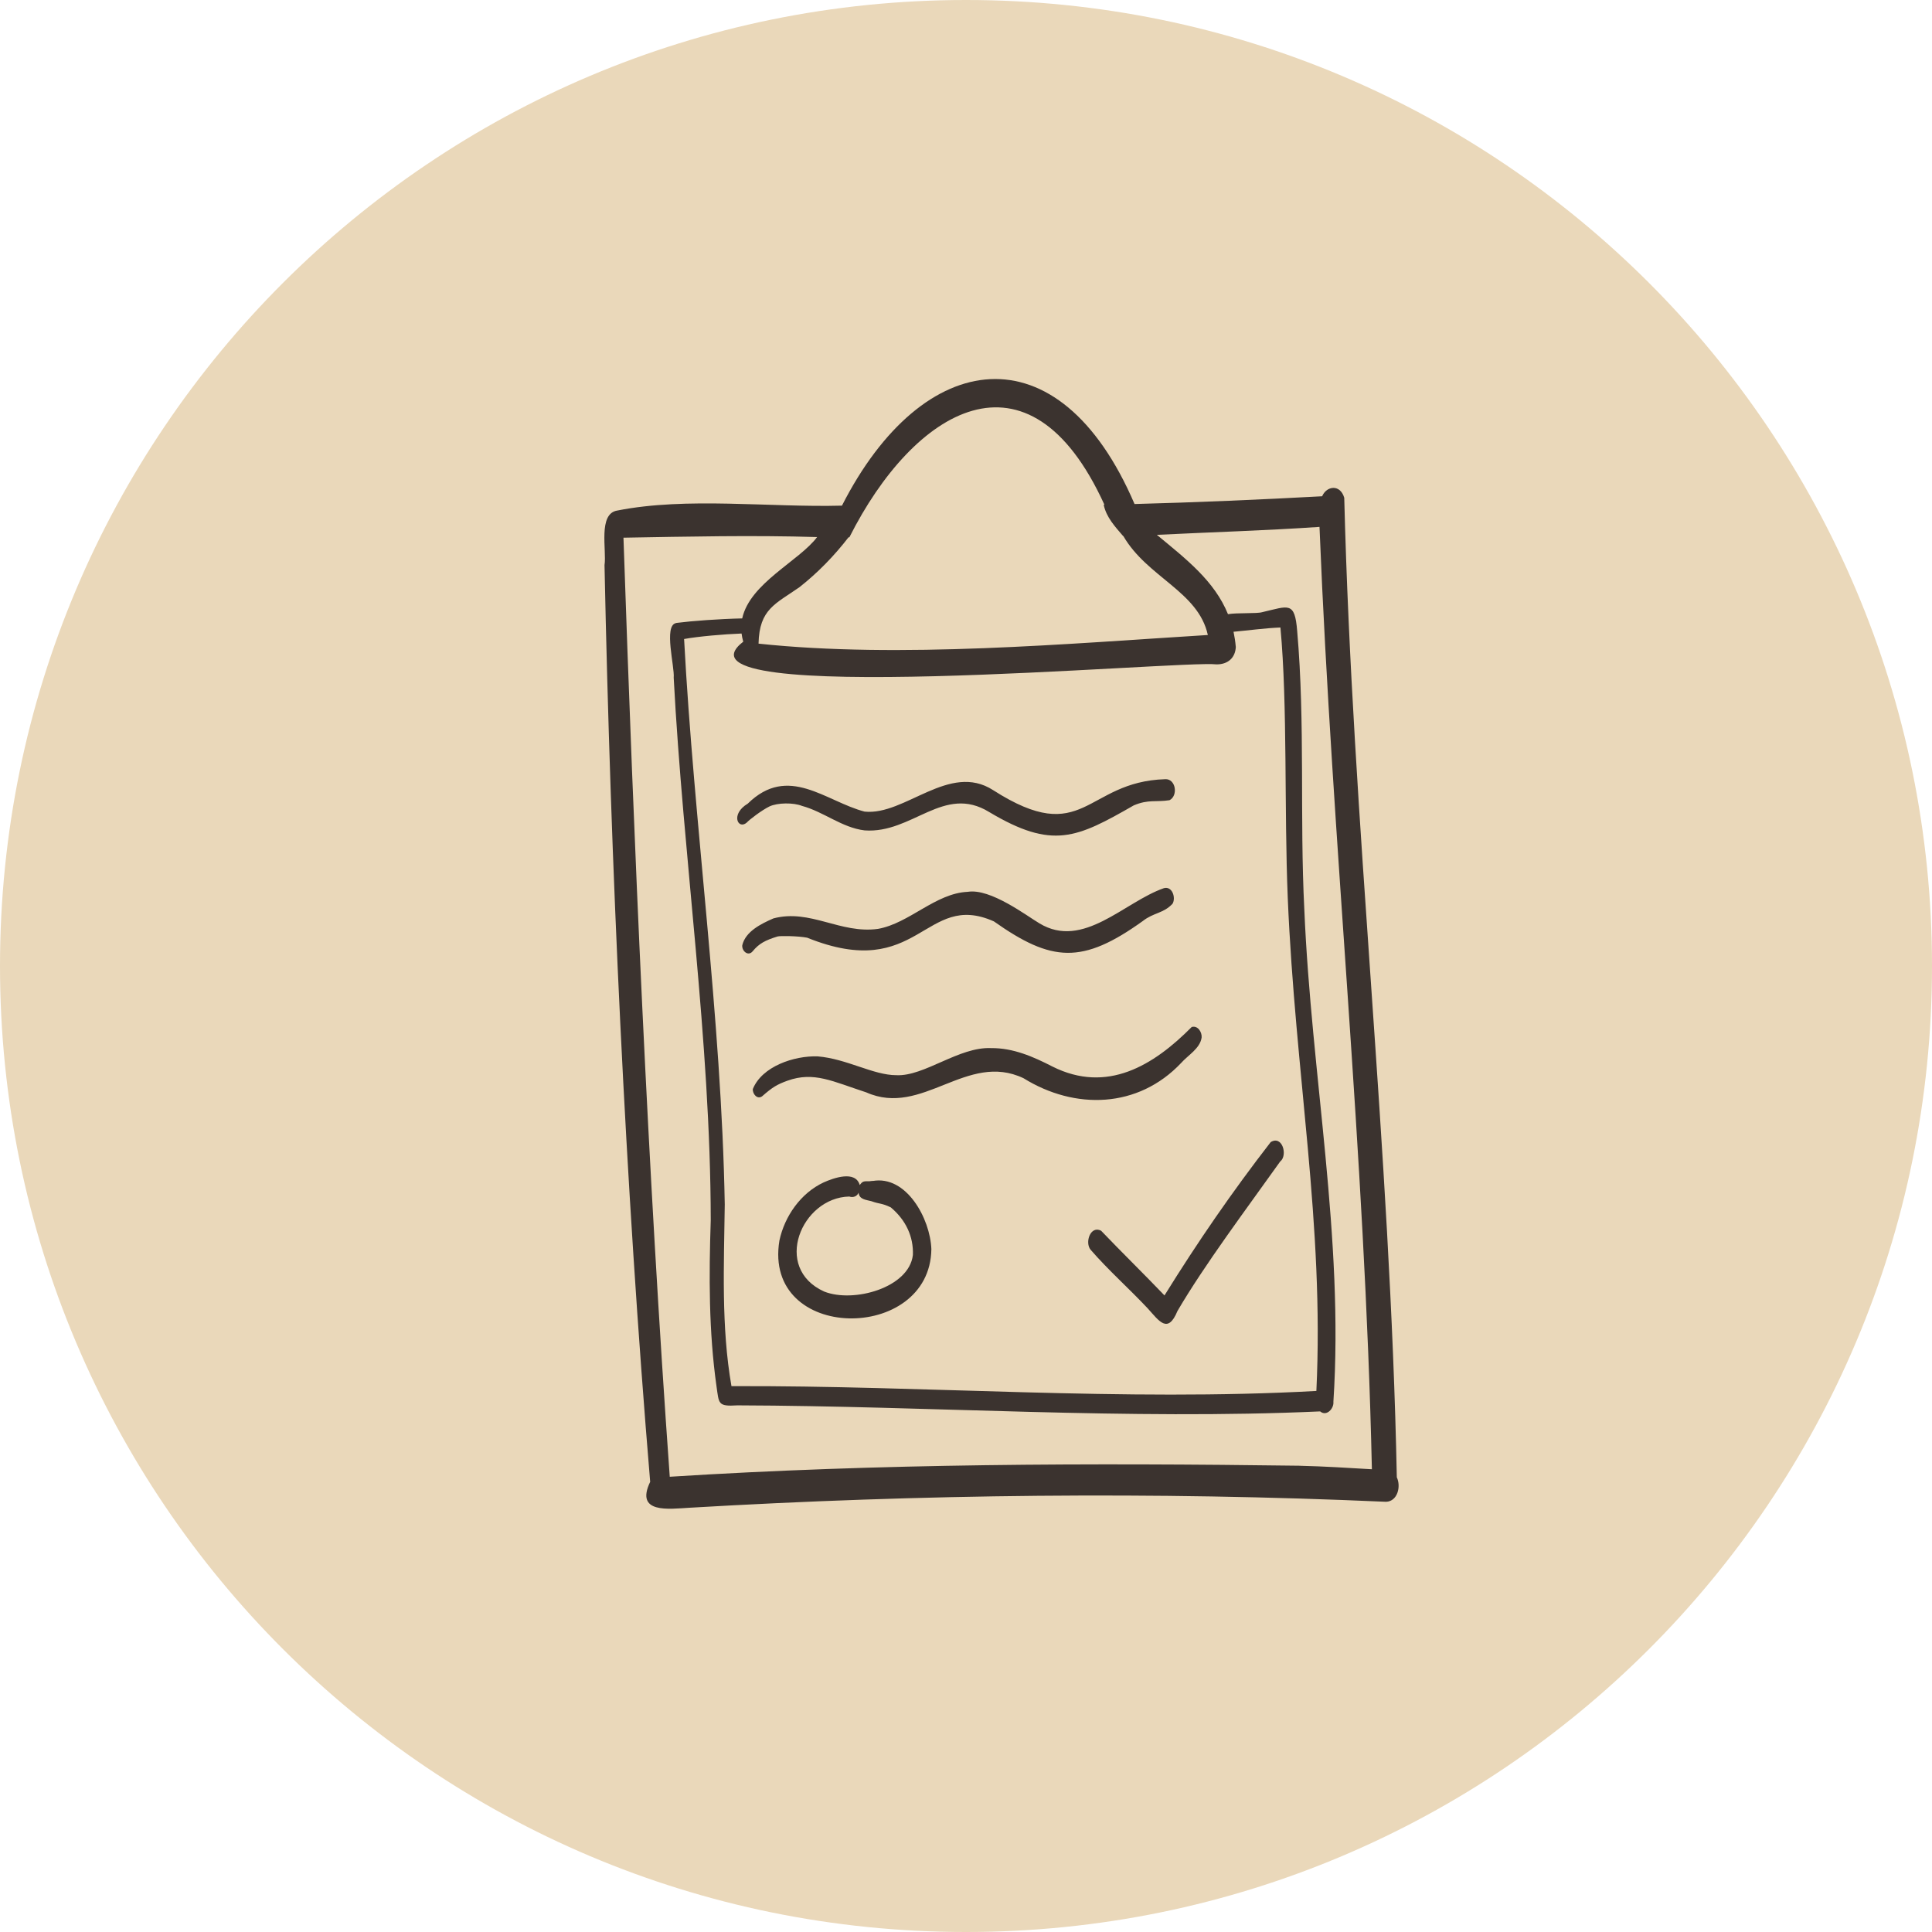 <svg xmlns="http://www.w3.org/2000/svg" fill="none" viewBox="0 0 680 680" height="680" width="680">
<path fill="#EAD8BA" d="M340 680C527.777 680 680 527.777 680 340C680 152.223 527.777 0 340 0C152.223 0 0 152.223 0 340C0 527.777 152.223 680 340 680Z"></path>
<path fill="#3B332F" d="M491.63 519.949C489.35 404.509 476 289.319 473.13 175.199C471.68 170.299 466.91 171.009 465.35 174.669C443.52 175.859 421.22 176.819 399.32 177.399C372.71 115.299 324.79 122.099 296.34 177.969C270.81 178.649 241.77 174.849 217.3 179.689C210.39 180.729 213.58 193.689 212.77 198.899C214.92 303.699 220.08 416.979 228.84 521.559C223.43 532.819 235.4 531.099 242.61 530.679C324.24 525.879 406.15 524.959 487.86 528.579C491.88 528.429 493.18 523.219 491.63 519.959V519.949ZM298.67 189.109C298.76 189.109 298.86 189.109 298.95 189.109C321.58 144.179 362.03 119.019 388.72 177.659C388.63 177.659 388.55 177.659 388.46 177.659C389.41 182.129 392.49 185.389 395.3 188.669C395.33 188.669 395.35 188.669 395.38 188.669C403.8 203.229 421.78 208.169 425.12 223.499C376 226.539 316.56 231.829 266.98 226.539C267.25 214.329 272.94 212.589 281.44 206.629C287.89 201.529 293.65 195.609 298.66 189.109H298.67ZM434.95 227.619C434.79 225.779 434.52 224.029 434.16 222.359C439.38 221.889 445.4 221.059 450.67 220.859C453.22 248.329 451.96 284.849 453.25 316.059C455.86 378.269 466.12 431.049 463.32 489.569C395.23 493.329 325.76 487.609 257.45 487.879C253.8 466.999 254.82 445.309 255.09 423.909C253.95 358.359 244.24 290.009 240.78 224.909C245.81 223.989 254.73 223.219 261.01 222.979C261.13 223.909 261.31 224.869 261.6 225.849C231.64 249.169 415.7 232.279 428.2 233.839C432.07 233.859 434.8 231.639 434.97 227.619H434.95ZM457.67 515.889C383.61 514.909 309.68 515.079 235.73 519.769C228.01 412.329 223.1 296.669 219.44 189.249C242.12 188.859 264.88 188.339 287.6 189.029C281.31 197.439 263.96 205.219 261.23 217.659C253.1 217.839 243.52 218.549 238.26 219.229C238.25 219.229 238.24 219.229 238.24 219.229C238.2 219.229 238.15 219.239 238.11 219.249C238.12 219.249 238.14 219.249 238.15 219.249C238.11 219.249 238.07 219.259 238.03 219.269C237.97 219.269 237.91 219.289 237.85 219.299C237.86 219.299 237.89 219.299 237.91 219.299C237.88 219.299 237.84 219.309 237.81 219.319C237.82 219.319 237.86 219.319 237.89 219.319C233.54 220.249 237.51 234.729 237.12 238.519C240.46 301.919 250.07 365.799 250.16 429.479C249.51 449.019 249.45 468.569 252.19 487.969C253.09 494.019 252.53 495.089 259.55 494.639C327.52 494.859 396.92 499.819 464.65 496.769C466.91 498.679 469.55 495.749 469.31 493.389C473.06 435.719 461.56 378.669 459.08 320.159C457.42 287.519 459.41 254.719 456.57 222.139C455.72 211.499 453.58 213.319 444.27 215.459C442.37 216.039 435.52 215.609 432.21 216.169C427.45 204.459 417.47 196.759 407.18 188.249C426.26 187.299 445.36 186.749 464.42 185.449C468.97 297.739 480.41 405.949 482.86 517.129C474.46 516.639 466.06 516.099 457.64 515.909L457.67 515.889Z"></path>
<path fill="#3B332F" d="M410.08 274.251C381.85 275.141 381.68 298.651 349.56 278.111C334.14 268.161 318.54 287.131 304.31 285.661C290.54 282.061 277.48 268.831 263.19 282.851C256.98 286.551 259.77 292.171 262.82 289.531C263.72 288.511 268.09 285.181 270.82 283.841C273.69 282.501 279.24 282.441 282.28 283.651C289.95 285.721 296.32 291.311 304.31 292.271C321.13 293.501 332.15 275.951 348.18 285.821C370.51 299.141 378.99 294.961 399.06 283.461C404.2 281.281 406.86 282.391 411.64 281.641C414.71 280.071 413.9 274.051 410.08 274.241V274.251Z"></path>
<path fill="#3B332F" d="M409.66 312.6C395.66 317.47 381.24 334.31 365.85 324.99C361.41 322.38 348.65 312.59 340.63 313.89C329.24 314.39 320.1 324.95 309.05 326.93C295.76 328.78 285.18 319.8 272.21 323.25C267.93 325.13 262.39 327.81 261.25 332.72C261.07 334.74 263.35 336.75 264.93 334.8C267.18 332.08 269.33 330.95 273.67 329.61C274.48 329.35 280.91 329.41 284.1 330.04C323.59 345.98 325.33 313.38 349.82 324.3C370.21 338.7 380.94 339.45 402.23 324.17C406.05 321.15 409.52 321.54 412.73 318.04C413.91 315.89 412.58 311.82 409.67 312.6H409.66Z"></path>
<path fill="#3B332F" d="M419.41 361.5C406.04 374.97 389.69 385.05 370.41 375.38C363.69 371.92 356.59 368.82 348.87 368.9C337.51 368.36 325.31 378.93 315.49 378.43C307.33 378.43 298.08 372.66 287.8 371.81C279.51 371.53 268.19 375.32 264.97 383.31C264.83 385.02 266.53 387.09 268.24 385.86C271.85 382.68 273.47 381.71 277.15 380.37C286.48 377.04 292.95 380.59 304.9 384.48C324.68 393.3 340.26 370 360.25 379.5C378.36 390.74 400.59 390.15 415.73 374.12C418.17 371.36 422.42 369.02 422.94 365.13C423.07 363.22 421.55 360.83 419.41 361.48V361.5Z"></path>
<path fill="#3B332F" d="M327.81 439.62C327.38 428.84 319 413.57 307.14 415.67C307.23 415.66 307.35 415.64 307.5 415.62C307.01 415.63 306.51 415.69 306.02 415.76C303.92 415.74 303.62 415.72 302.6 417.1C301.1 411.85 293.43 414.59 289.9 416.17C281.86 419.91 276.16 428.05 274.33 436.62C268.4 472.55 327.41 472.76 327.81 439.63V439.62ZM321.3 441.75C319.94 453.25 300.46 458.69 290.1 454.59C271.76 446.32 282.08 421.5 298.92 421.14C300.21 421.61 301.67 421.12 302.19 419.78C302.42 422.22 304.88 422.28 306.73 422.79C309.55 423.83 310.32 423.39 313.55 424.97C318.81 429.42 321.56 435.2 321.31 441.75H321.3Z"></path>
<path fill="#3B332F" d="M447.25 401.97C433.63 419.56 421.71 436.87 409.86 455.95C402.83 448.6 394.2 440.14 387.55 433.17C383.78 431.21 381.74 437.36 383.87 439.88C390.16 447.13 397.39 453.51 403.96 460.51C408.01 464.99 411.03 469.66 414.44 461.41C424.03 445.04 438.69 425.52 450.56 408.84C453.34 406.71 451.37 399.45 447.25 401.98V401.97Z"></path>
<path fill="#3B332F" d="M404.56 461.15C404.35 460.93 404.14 460.7 403.92 460.48C404.13 460.7 404.34 460.93 404.56 461.15Z"></path>
</svg>
